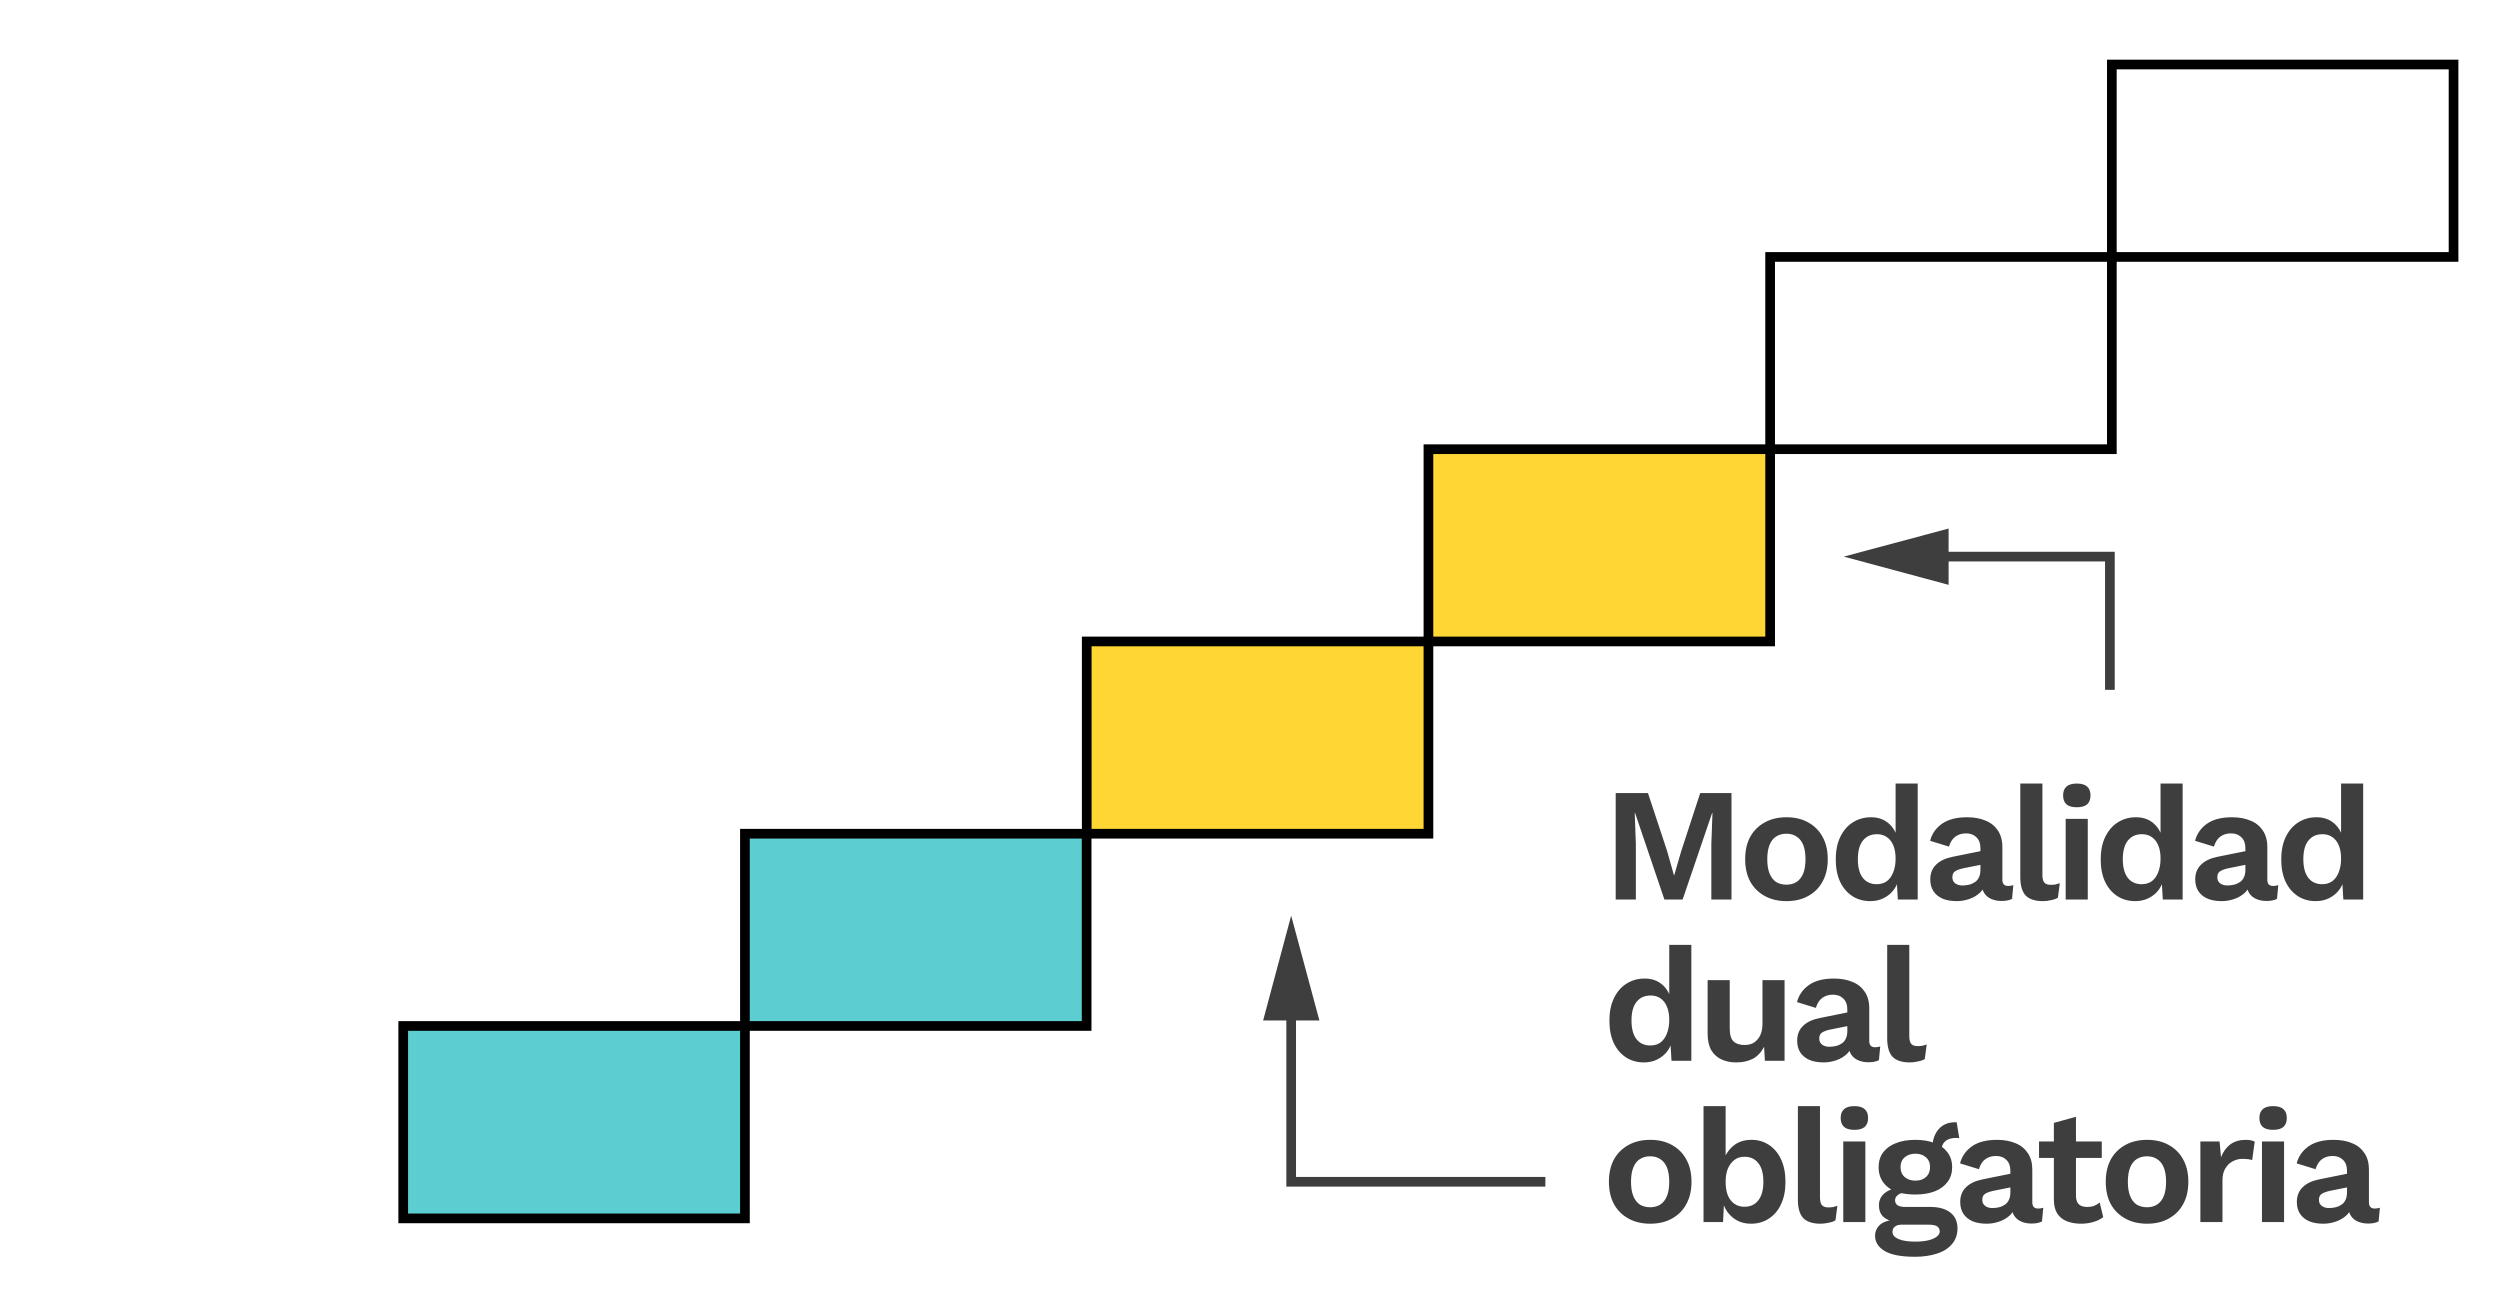 <?xml version="1.0" encoding="UTF-8"?>
<svg width="155px" height="80px" viewBox="0 0 155 80" version="1.1" xmlns="http://www.w3.org/2000/svg" xmlns:xlink="http://www.w3.org/1999/xlink">
    <title>Group 9</title>
    <g id="Page-1" stroke="none" stroke-width="1" fill="none" fill-rule="evenodd">
        <g id="Group-9">
            <rect id="Rectangle" fill="#FFFFFF" x="0" y="0" width="155" height="80"></rect>
            <g id="Group" transform="translate(25, 4)">
                <polygon id="Path" stroke="#000000" stroke-width="0.6" points="127.12 4.54747351e-13 105.934 4.54747351e-13 105.934 11.93 127.12 11.93"></polygon>
                <polygon id="Path" stroke="#000000" stroke-width="0.6" fill="#5CCDD0" fill-rule="nonzero" points="21.186 59.61 0 59.61 0 71.54 21.186 71.54"></polygon>
                <g style="mix-blend-mode: multiply;" transform="translate(21.186, 47.69)" id="Path">
                    <polygon fill="#5CCDD0" fill-rule="nonzero" points="21.185 0 0 0 0 11.92 21.185 11.92"></polygon>
                    <polygon stroke="#000000" stroke-width="0.6" points="21.185 0 0 0 0 11.92 21.185 11.92"></polygon>
                </g>
                <g style="mix-blend-mode: multiply;" transform="translate(42.377, 35.77)" id="Path">
                    <polygon fill-opacity="0.8" fill="#FFCC00" fill-rule="nonzero" points="21.186 0 2.84217094e-14 0 2.84217094e-14 11.92 21.186 11.92"></polygon>
                    <polygon stroke="#000000" stroke-width="0.6" points="21.186 0 2.84217094e-14 0 2.84217094e-14 11.92 21.186 11.92"></polygon>
                </g>
                <g style="mix-blend-mode: multiply;" transform="translate(63.563, 23.85)" id="Path">
                    <polygon fill-opacity="0.8" fill="#FFCC00" fill-rule="nonzero" points="21.186 0 0 0 0 11.92 21.186 11.92"></polygon>
                    <polygon stroke="#000000" stroke-width="0.6" points="21.186 0 0 0 0 11.92 21.186 11.92"></polygon>
                </g>
                <polygon id="Path" stroke="#000000" stroke-width="0.6" points="105.934 11.93 84.748 11.93 84.748 23.85 105.934 23.85"></polygon>
                <polyline id="Path" stroke="#3E3E3E" stroke-width="0.6" points="105.813 38.77 105.813 30.51 94.633 30.51"></polyline>
                <polygon id="Path" fill="#3E3E3E" fill-rule="nonzero" points="95.813 32.26 89.313 30.51 95.813 28.77"></polygon>
                <polyline id="Path" stroke="#3E3E3E" stroke-width="0.6" points="70.813 69.27 55.053 69.27 55.053 58.09"></polyline>
                <polygon id="Path" fill="#3E3E3E" fill-rule="nonzero" points="56.803 59.27 55.053 52.77 53.313 59.27"></polygon>
                <path d="M82.353,45.17 L82.353,51.77 L81.103,51.77 L81.103,48.33 L81.173,46.4 L81.153,46.4 L79.323,51.77 L78.193,51.77 L76.373,46.4 L76.353,46.4 L76.423,48.33 L76.423,51.77 L75.173,51.77 L75.173,45.17 L77.173,45.17 L78.363,48.77 L78.783,50.26 L78.803,50.26 L79.233,48.78 L80.413,45.17 L82.353,45.17 Z M85.761,46.67 C86.267,46.67 86.711,46.77 87.091,46.98 C87.477,47.19 87.777,47.48 87.991,47.87 C88.211,48.26 88.321,48.72 88.321,49.27 C88.321,49.81 88.211,50.28 87.991,50.67 C87.777,51.06 87.477,51.35 87.091,51.56 C86.711,51.77 86.267,51.87 85.761,51.87 C85.261,51.87 84.817,51.77 84.431,51.56 C84.044,51.35 83.741,51.06 83.521,50.67 C83.307,50.28 83.201,49.81 83.201,49.27 C83.201,48.72 83.307,48.26 83.521,47.87 C83.741,47.48 84.044,47.19 84.431,46.98 C84.817,46.77 85.261,46.67 85.761,46.67 Z M85.761,47.69 C85.507,47.69 85.291,47.75 85.111,47.87 C84.937,47.98 84.804,48.16 84.711,48.39 C84.617,48.62 84.571,48.92 84.571,49.27 C84.571,49.62 84.617,49.92 84.711,50.15 C84.804,50.38 84.937,50.56 85.111,50.68 C85.291,50.79 85.507,50.85 85.761,50.85 C86.007,50.85 86.217,50.79 86.391,50.68 C86.571,50.56 86.707,50.38 86.801,50.15 C86.894,49.92 86.941,49.62 86.941,49.27 C86.941,48.92 86.894,48.62 86.801,48.39 C86.707,48.16 86.571,47.98 86.391,47.87 C86.217,47.75 86.007,47.69 85.761,47.69 Z M90.957,51.87 C90.544,51.87 90.174,51.77 89.847,51.56 C89.527,51.35 89.274,51.06 89.087,50.67 C88.907,50.28 88.817,49.82 88.817,49.28 C88.817,48.73 88.914,48.26 89.107,47.87 C89.3,47.48 89.56,47.18 89.887,46.98 C90.22,46.77 90.594,46.67 91.007,46.67 C91.447,46.67 91.81,46.8 92.097,47.05 C92.384,47.3 92.57,47.63 92.657,48.03 L92.527,48.19 L92.527,44.58 L93.897,44.58 L93.897,51.77 L92.667,51.77 L92.577,50.25 L92.747,50.33 C92.7,50.64 92.594,50.92 92.427,51.15 C92.26,51.38 92.05,51.55 91.797,51.68 C91.544,51.81 91.264,51.87 90.957,51.87 Z M91.357,50.82 C91.597,50.82 91.804,50.76 91.977,50.64 C92.15,50.51 92.284,50.33 92.377,50.09 C92.477,49.85 92.527,49.56 92.527,49.23 C92.527,48.91 92.48,48.64 92.387,48.42 C92.294,48.19 92.16,48.02 91.987,47.9 C91.814,47.78 91.61,47.72 91.377,47.72 C91.004,47.72 90.71,47.85 90.497,48.12 C90.29,48.38 90.187,48.76 90.187,49.27 C90.187,49.78 90.29,50.16 90.497,50.43 C90.704,50.69 90.99,50.82 91.357,50.82 Z M97.787,48.58 C97.787,48.29 97.703,48.07 97.537,47.91 C97.377,47.75 97.163,47.67 96.897,47.67 C96.65,47.67 96.433,47.73 96.247,47.86 C96.06,47.99 95.923,48.2 95.837,48.49 L94.667,48.13 C94.78,47.69 95.027,47.34 95.407,47.07 C95.793,46.8 96.31,46.67 96.957,46.67 C97.397,46.67 97.78,46.74 98.107,46.88 C98.433,47.01 98.687,47.22 98.867,47.49 C99.053,47.76 99.147,48.11 99.147,48.52 L99.147,50.55 C99.147,50.8 99.267,50.93 99.507,50.93 C99.62,50.93 99.727,50.91 99.827,50.88 L99.747,51.73 C99.573,51.82 99.357,51.86 99.097,51.86 C98.863,51.86 98.653,51.82 98.467,51.74 C98.28,51.66 98.133,51.54 98.027,51.38 C97.92,51.21 97.867,51.01 97.867,50.76 L97.867,50.72 L98.107,50.68 C98.067,50.93 97.957,51.15 97.777,51.33 C97.597,51.5 97.377,51.64 97.117,51.73 C96.863,51.82 96.6,51.87 96.327,51.87 C95.987,51.87 95.693,51.82 95.447,51.72 C95.2,51.61 95.01,51.46 94.877,51.26 C94.743,51.06 94.677,50.81 94.677,50.52 C94.677,50.15 94.797,49.84 95.037,49.61 C95.277,49.37 95.62,49.21 96.067,49.12 L97.947,48.74 L97.937,49.59 L96.737,49.83 C96.51,49.88 96.337,49.94 96.217,50.02 C96.103,50.09 96.047,50.22 96.047,50.39 C96.047,50.56 96.107,50.68 96.227,50.77 C96.353,50.86 96.503,50.9 96.677,50.9 C96.817,50.9 96.953,50.88 97.087,50.85 C97.22,50.82 97.34,50.76 97.447,50.69 C97.553,50.62 97.637,50.52 97.697,50.39 C97.757,50.26 97.787,50.11 97.787,49.93 L97.787,48.58 Z M101.629,44.58 L101.629,50.23 C101.629,50.46 101.669,50.63 101.749,50.72 C101.829,50.81 101.962,50.86 102.149,50.86 C102.262,50.86 102.355,50.85 102.429,50.84 C102.502,50.82 102.595,50.79 102.709,50.76 L102.589,51.66 C102.475,51.73 102.332,51.78 102.159,51.81 C101.992,51.85 101.825,51.87 101.659,51.87 C101.172,51.87 100.815,51.75 100.589,51.52 C100.369,51.28 100.259,50.9 100.259,50.38 L100.259,44.58 L101.629,44.58 Z M103.762,46.05 C103.475,46.05 103.262,45.99 103.122,45.87 C102.982,45.74 102.912,45.56 102.912,45.32 C102.912,45.07 102.982,44.89 103.122,44.77 C103.262,44.64 103.475,44.58 103.762,44.58 C104.049,44.58 104.262,44.64 104.402,44.77 C104.542,44.89 104.612,45.07 104.612,45.32 C104.612,45.56 104.542,45.74 104.402,45.87 C104.262,45.99 104.049,46.05 103.762,46.05 Z M104.442,46.77 L104.442,51.77 L103.072,51.77 L103.072,46.77 L104.442,46.77 Z M107.384,51.87 C106.971,51.87 106.601,51.77 106.274,51.56 C105.954,51.35 105.701,51.06 105.514,50.67 C105.334,50.28 105.244,49.82 105.244,49.28 C105.244,48.73 105.341,48.26 105.534,47.87 C105.728,47.48 105.988,47.18 106.314,46.98 C106.648,46.77 107.021,46.67 107.434,46.67 C107.874,46.67 108.238,46.8 108.524,47.05 C108.811,47.3 108.998,47.63 109.084,48.03 L108.954,48.19 L108.954,44.58 L110.324,44.58 L110.324,51.77 L109.094,51.77 L109.004,50.25 L109.174,50.33 C109.128,50.64 109.021,50.92 108.854,51.15 C108.688,51.38 108.478,51.55 108.224,51.68 C107.971,51.81 107.691,51.87 107.384,51.87 Z M107.784,50.82 C108.024,50.82 108.231,50.76 108.404,50.64 C108.578,50.51 108.711,50.33 108.804,50.09 C108.904,49.85 108.954,49.56 108.954,49.23 C108.954,48.91 108.908,48.64 108.814,48.42 C108.721,48.19 108.588,48.02 108.414,47.9 C108.241,47.78 108.038,47.72 107.804,47.72 C107.431,47.72 107.138,47.85 106.924,48.12 C106.718,48.38 106.614,48.76 106.614,49.27 C106.614,49.78 106.718,50.16 106.924,50.43 C107.131,50.69 107.418,50.82 107.784,50.82 Z M114.214,48.58 C114.214,48.29 114.131,48.07 113.964,47.91 C113.804,47.75 113.591,47.67 113.324,47.67 C113.077,47.67 112.861,47.73 112.674,47.86 C112.487,47.99 112.351,48.2 112.264,48.49 L111.094,48.13 C111.207,47.69 111.454,47.34 111.834,47.07 C112.221,46.8 112.737,46.67 113.384,46.67 C113.824,46.67 114.207,46.74 114.534,46.88 C114.861,47.01 115.114,47.22 115.294,47.49 C115.481,47.76 115.574,48.11 115.574,48.52 L115.574,50.55 C115.574,50.8 115.694,50.93 115.934,50.93 C116.047,50.93 116.154,50.91 116.254,50.88 L116.174,51.73 C116.001,51.82 115.784,51.86 115.524,51.86 C115.291,51.86 115.081,51.82 114.894,51.74 C114.707,51.66 114.561,51.54 114.454,51.38 C114.347,51.21 114.294,51.01 114.294,50.76 L114.294,50.72 L114.534,50.68 C114.494,50.93 114.384,51.15 114.204,51.33 C114.024,51.5 113.804,51.64 113.544,51.73 C113.291,51.82 113.027,51.87 112.754,51.87 C112.414,51.87 112.121,51.82 111.874,51.72 C111.627,51.61 111.437,51.46 111.304,51.26 C111.171,51.06 111.104,50.81 111.104,50.52 C111.104,50.15 111.224,49.84 111.464,49.61 C111.704,49.37 112.047,49.21 112.494,49.12 L114.374,48.74 L114.364,49.59 L113.164,49.83 C112.937,49.88 112.764,49.94 112.644,50.02 C112.531,50.09 112.474,50.22 112.474,50.39 C112.474,50.56 112.534,50.68 112.654,50.77 C112.781,50.86 112.931,50.9 113.104,50.9 C113.244,50.9 113.381,50.88 113.514,50.85 C113.647,50.82 113.767,50.76 113.874,50.69 C113.981,50.62 114.064,50.52 114.124,50.39 C114.184,50.26 114.214,50.11 114.214,49.93 L114.214,48.58 Z M118.577,51.87 C118.163,51.87 117.793,51.77 117.467,51.56 C117.147,51.35 116.893,51.06 116.707,50.67 C116.527,50.28 116.437,49.82 116.437,49.28 C116.437,48.73 116.533,48.26 116.727,47.87 C116.92,47.48 117.18,47.18 117.507,46.98 C117.84,46.77 118.213,46.67 118.627,46.67 C119.067,46.67 119.43,46.8 119.717,47.05 C120.003,47.3 120.19,47.63 120.277,48.03 L120.147,48.19 L120.147,44.58 L121.517,44.58 L121.517,51.77 L120.287,51.77 L120.197,50.25 L120.367,50.33 C120.32,50.64 120.213,50.92 120.047,51.15 C119.88,51.38 119.67,51.55 119.417,51.68 C119.163,51.81 118.883,51.87 118.577,51.87 Z M118.977,50.82 C119.217,50.82 119.423,50.76 119.597,50.64 C119.77,50.51 119.903,50.33 119.997,50.09 C120.097,49.85 120.147,49.56 120.147,49.23 C120.147,48.91 120.1,48.64 120.007,48.42 C119.913,48.19 119.78,48.02 119.607,47.9 C119.433,47.78 119.23,47.72 118.997,47.72 C118.623,47.72 118.33,47.85 118.117,48.12 C117.91,48.38 117.807,48.76 117.807,49.27 C117.807,49.78 117.91,50.16 118.117,50.43 C118.323,50.69 118.61,50.82 118.977,50.82 Z M76.923,61.87 C76.51,61.87 76.14,61.77 75.813,61.56 C75.493,61.35 75.24,61.06 75.053,60.67 C74.873,60.28 74.783,59.82 74.783,59.28 C74.783,58.73 74.88,58.26 75.073,57.87 C75.266,57.48 75.526,57.18 75.853,56.98 C76.186,56.77 76.56,56.67 76.973,56.67 C77.413,56.67 77.776,56.8 78.063,57.05 C78.35,57.3 78.536,57.63 78.623,58.03 L78.493,58.19 L78.493,54.58 L79.863,54.58 L79.863,61.77 L78.633,61.77 L78.543,60.25 L78.713,60.33 C78.666,60.64 78.56,60.92 78.393,61.15 C78.226,61.38 78.016,61.55 77.763,61.68 C77.51,61.81 77.23,61.87 76.923,61.87 Z M77.323,60.82 C77.563,60.82 77.77,60.76 77.943,60.64 C78.116,60.51 78.25,60.33 78.343,60.09 C78.443,59.85 78.493,59.56 78.493,59.23 C78.493,58.91 78.446,58.64 78.353,58.42 C78.26,58.19 78.126,58.02 77.953,57.9 C77.78,57.78 77.576,57.72 77.343,57.72 C76.97,57.72 76.676,57.85 76.463,58.12 C76.256,58.38 76.153,58.76 76.153,59.27 C76.153,59.78 76.256,60.16 76.463,60.43 C76.67,60.69 76.956,60.82 77.323,60.82 Z M82.643,61.87 C82.309,61.87 82.009,61.81 81.743,61.69 C81.476,61.57 81.263,61.38 81.103,61.12 C80.949,60.85 80.873,60.51 80.873,60.09 L80.873,56.77 L82.243,56.77 L82.243,59.76 C82.243,60.15 82.323,60.42 82.483,60.57 C82.643,60.72 82.873,60.79 83.173,60.79 C83.313,60.79 83.449,60.77 83.583,60.72 C83.716,60.67 83.833,60.59 83.933,60.48 C84.039,60.37 84.123,60.24 84.183,60.07 C84.243,59.9 84.273,59.69 84.273,59.46 L84.273,56.77 L85.643,56.77 L85.643,61.77 L84.423,61.77 L84.373,60.9 C84.206,61.23 83.976,61.48 83.683,61.64 C83.396,61.79 83.049,61.87 82.643,61.87 Z M89.534,58.58 C89.534,58.29 89.451,58.07 89.284,57.91 C89.124,57.75 88.911,57.67 88.644,57.67 C88.398,57.67 88.181,57.73 87.994,57.86 C87.808,57.99 87.671,58.2 87.584,58.49 L86.414,58.13 C86.528,57.69 86.774,57.34 87.154,57.07 C87.541,56.8 88.058,56.67 88.704,56.67 C89.144,56.67 89.528,56.74 89.854,56.88 C90.181,57.01 90.434,57.22 90.614,57.49 C90.801,57.76 90.894,58.11 90.894,58.52 L90.894,60.55 C90.894,60.8 91.014,60.93 91.254,60.93 C91.368,60.93 91.474,60.91 91.574,60.88 L91.494,61.73 C91.321,61.82 91.104,61.86 90.844,61.86 C90.611,61.86 90.401,61.82 90.214,61.74 C90.028,61.66 89.881,61.54 89.774,61.38 C89.668,61.21 89.614,61.01 89.614,60.76 L89.614,60.72 L89.854,60.68 C89.814,60.93 89.704,61.15 89.524,61.33 C89.344,61.5 89.124,61.64 88.864,61.73 C88.611,61.82 88.348,61.87 88.074,61.87 C87.734,61.87 87.441,61.82 87.194,61.72 C86.948,61.61 86.758,61.46 86.624,61.26 C86.491,61.06 86.424,60.81 86.424,60.52 C86.424,60.15 86.544,59.84 86.784,59.61 C87.024,59.37 87.368,59.21 87.814,59.12 L89.694,58.74 L89.684,59.59 L88.484,59.83 C88.258,59.88 88.084,59.94 87.964,60.02 C87.851,60.09 87.794,60.22 87.794,60.39 C87.794,60.56 87.854,60.68 87.974,60.77 C88.101,60.86 88.251,60.9 88.424,60.9 C88.564,60.9 88.701,60.88 88.834,60.85 C88.968,60.82 89.088,60.76 89.194,60.69 C89.301,60.62 89.384,60.52 89.444,60.39 C89.504,60.26 89.534,60.11 89.534,59.93 L89.534,58.58 Z M93.376,54.58 L93.376,60.23 C93.376,60.46 93.416,60.63 93.496,60.72 C93.576,60.81 93.71,60.86 93.896,60.86 C94.01,60.86 94.103,60.85 94.176,60.84 C94.25,60.82 94.343,60.79 94.456,60.76 L94.336,61.66 C94.223,61.73 94.08,61.78 93.906,61.81 C93.74,61.85 93.573,61.87 93.406,61.87 C92.92,61.87 92.563,61.75 92.336,61.52 C92.116,61.28 92.006,60.9 92.006,60.38 L92.006,54.58 L93.376,54.58 Z M77.313,66.67 C77.82,66.67 78.263,66.77 78.643,66.98 C79.03,67.19 79.33,67.48 79.543,67.87 C79.763,68.26 79.873,68.72 79.873,69.27 C79.873,69.81 79.763,70.28 79.543,70.67 C79.33,71.06 79.03,71.35 78.643,71.56 C78.263,71.77 77.82,71.87 77.313,71.87 C76.813,71.87 76.37,71.77 75.983,71.56 C75.596,71.35 75.293,71.06 75.073,70.67 C74.86,70.28 74.753,69.81 74.753,69.27 C74.753,68.72 74.86,68.26 75.073,67.87 C75.293,67.48 75.596,67.19 75.983,66.98 C76.37,66.77 76.813,66.67 77.313,66.67 Z M77.313,67.69 C77.06,67.69 76.843,67.75 76.663,67.87 C76.49,67.98 76.356,68.16 76.263,68.39 C76.17,68.62 76.123,68.92 76.123,69.27 C76.123,69.62 76.17,69.92 76.263,70.15 C76.356,70.38 76.49,70.56 76.663,70.68 C76.843,70.79 77.06,70.85 77.313,70.85 C77.56,70.85 77.77,70.79 77.943,70.68 C78.123,70.56 78.26,70.38 78.353,70.15 C78.446,69.92 78.493,69.62 78.493,69.27 C78.493,68.92 78.446,68.62 78.353,68.39 C78.26,68.16 78.123,67.98 77.943,67.87 C77.77,67.75 77.56,67.69 77.313,67.69 Z M83.559,71.87 C83.253,71.87 82.973,71.81 82.719,71.68 C82.473,71.55 82.266,71.37 82.099,71.14 C81.939,70.91 81.829,70.65 81.769,70.36 L81.909,70.18 L81.829,71.77 L80.619,71.77 L80.619,64.58 L81.989,64.58 L81.989,68.18 L81.859,67.97 C81.966,67.6 82.169,67.29 82.469,67.04 C82.769,66.79 83.146,66.67 83.599,66.67 C83.993,66.67 84.349,66.77 84.669,66.98 C84.989,67.19 85.239,67.48 85.419,67.87 C85.606,68.26 85.699,68.73 85.699,69.28 C85.699,69.82 85.606,70.28 85.419,70.67 C85.239,71.06 84.986,71.35 84.659,71.56 C84.339,71.77 83.973,71.87 83.559,71.87 Z M83.149,70.82 C83.516,70.82 83.803,70.69 84.009,70.43 C84.223,70.16 84.329,69.78 84.329,69.27 C84.329,68.76 84.226,68.38 84.019,68.12 C83.813,67.85 83.526,67.72 83.159,67.72 C82.919,67.72 82.713,67.78 82.539,67.91 C82.366,68.04 82.229,68.22 82.129,68.45 C82.036,68.68 81.989,68.96 81.989,69.28 C81.989,69.61 82.036,69.89 82.129,70.12 C82.229,70.35 82.366,70.52 82.539,70.64 C82.719,70.76 82.923,70.82 83.149,70.82 Z M87.839,64.58 L87.839,70.23 C87.839,70.46 87.879,70.63 87.959,70.72 C88.039,70.81 88.172,70.86 88.359,70.86 C88.472,70.86 88.566,70.85 88.639,70.84 C88.712,70.82 88.806,70.79 88.919,70.76 L88.799,71.66 C88.686,71.73 88.542,71.78 88.369,71.81 C88.202,71.85 88.036,71.87 87.869,71.87 C87.382,71.87 87.026,71.75 86.799,71.52 C86.579,71.28 86.469,70.9 86.469,70.38 L86.469,64.58 L87.839,64.58 Z M89.972,66.05 C89.686,66.05 89.472,65.99 89.332,65.87 C89.192,65.74 89.122,65.56 89.122,65.32 C89.122,65.07 89.192,64.89 89.332,64.77 C89.472,64.64 89.686,64.58 89.972,64.58 C90.259,64.58 90.472,64.64 90.612,64.77 C90.752,64.89 90.822,65.07 90.822,65.32 C90.822,65.56 90.752,65.74 90.612,65.87 C90.472,65.99 90.259,66.05 89.972,66.05 Z M90.652,66.77 L90.652,71.77 L89.282,71.77 L89.282,66.77 L90.652,66.77 Z M96.314,65.58 L96.474,66.56 C96.448,66.56 96.418,66.56 96.384,66.56 C96.358,66.55 96.328,66.55 96.294,66.55 C95.988,66.55 95.758,66.62 95.604,66.76 C95.451,66.89 95.374,67.08 95.374,67.32 L94.814,67.09 C94.814,66.82 94.868,66.58 94.974,66.35 C95.081,66.12 95.238,65.93 95.444,65.79 C95.658,65.65 95.911,65.58 96.204,65.58 C96.218,65.58 96.234,65.58 96.254,65.58 C96.274,65.58 96.294,65.58 96.314,65.58 Z M94.674,70.83 C95.214,70.83 95.631,70.95 95.924,71.18 C96.218,71.41 96.364,71.74 96.364,72.16 C96.364,72.54 96.254,72.86 96.034,73.12 C95.814,73.39 95.504,73.59 95.104,73.72 C94.711,73.85 94.254,73.92 93.734,73.92 C92.874,73.92 92.244,73.8 91.844,73.56 C91.451,73.32 91.254,73.01 91.254,72.62 C91.254,72.35 91.358,72.12 91.564,71.93 C91.778,71.74 92.128,71.64 92.614,71.62 L92.564,71.78 C92.218,71.72 91.951,71.61 91.764,71.44 C91.584,71.27 91.494,71.03 91.494,70.73 C91.494,70.42 91.611,70.17 91.844,69.98 C92.084,69.78 92.408,69.66 92.814,69.63 L93.414,69.91 L93.274,69.91 C92.988,69.93 92.784,69.99 92.664,70.09 C92.551,70.18 92.494,70.29 92.494,70.41 C92.494,70.55 92.548,70.66 92.654,70.73 C92.768,70.8 92.928,70.83 93.134,70.83 L94.674,70.83 Z M93.744,72.98 C94.091,72.98 94.374,72.95 94.594,72.89 C94.821,72.83 94.988,72.75 95.094,72.66 C95.208,72.57 95.264,72.46 95.264,72.35 C95.264,72.22 95.214,72.12 95.114,72.04 C95.014,71.97 94.834,71.93 94.574,71.93 L92.884,71.93 C92.724,71.93 92.591,71.97 92.484,72.05 C92.384,72.13 92.334,72.24 92.334,72.38 C92.334,72.57 92.458,72.71 92.704,72.82 C92.958,72.93 93.304,72.98 93.744,72.98 Z M93.754,66.67 C94.221,66.67 94.624,66.74 94.964,66.88 C95.311,67.01 95.574,67.21 95.754,67.46 C95.941,67.71 96.034,68.02 96.034,68.37 C96.034,68.72 95.941,69.02 95.754,69.27 C95.574,69.52 95.311,69.72 94.964,69.86 C94.624,69.99 94.221,70.06 93.754,70.06 C93.014,70.06 92.448,69.91 92.054,69.61 C91.668,69.3 91.474,68.89 91.474,68.37 C91.474,68.02 91.564,67.71 91.744,67.46 C91.931,67.21 92.194,67.01 92.534,66.88 C92.874,66.74 93.281,66.67 93.754,66.67 Z M93.754,67.53 C93.488,67.53 93.268,67.6 93.094,67.75 C92.921,67.9 92.834,68.1 92.834,68.36 C92.834,68.62 92.921,68.83 93.094,68.98 C93.268,69.13 93.488,69.2 93.754,69.2 C94.021,69.2 94.238,69.13 94.404,68.98 C94.578,68.83 94.664,68.62 94.664,68.36 C94.664,68.1 94.578,67.9 94.404,67.75 C94.238,67.6 94.021,67.53 93.754,67.53 Z M99.643,68.58 C99.643,68.29 99.559,68.07 99.393,67.91 C99.233,67.75 99.019,67.67 98.753,67.67 C98.506,67.67 98.289,67.73 98.103,67.86 C97.916,67.99 97.779,68.2 97.693,68.49 L96.523,68.13 C96.636,67.69 96.883,67.34 97.263,67.07 C97.649,66.8 98.166,66.67 98.813,66.67 C99.253,66.67 99.636,66.74 99.963,66.88 C100.289,67.01 100.543,67.22 100.723,67.49 C100.909,67.76 101.003,68.11 101.003,68.52 L101.003,70.55 C101.003,70.8 101.123,70.93 101.363,70.93 C101.476,70.93 101.583,70.91 101.683,70.88 L101.603,71.73 C101.429,71.82 101.213,71.86 100.953,71.86 C100.719,71.86 100.509,71.82 100.323,71.74 C100.136,71.66 99.989,71.54 99.883,71.38 C99.776,71.21 99.723,71.01 99.723,70.76 L99.723,70.72 L99.963,70.68 C99.923,70.93 99.813,71.15 99.633,71.33 C99.453,71.5 99.233,71.64 98.973,71.73 C98.719,71.82 98.456,71.87 98.183,71.87 C97.843,71.87 97.549,71.82 97.303,71.72 C97.056,71.61 96.866,71.46 96.733,71.26 C96.599,71.06 96.533,70.81 96.533,70.52 C96.533,70.15 96.653,69.84 96.893,69.61 C97.133,69.37 97.476,69.21 97.923,69.12 L99.803,68.74 L99.793,69.59 L98.593,69.83 C98.366,69.88 98.193,69.94 98.073,70.02 C97.959,70.09 97.903,70.22 97.903,70.39 C97.903,70.56 97.963,70.68 98.083,70.77 C98.209,70.86 98.359,70.9 98.533,70.9 C98.673,70.9 98.809,70.88 98.943,70.85 C99.076,70.82 99.196,70.76 99.303,70.69 C99.409,70.62 99.493,70.52 99.553,70.39 C99.613,70.26 99.643,70.11 99.643,69.93 L99.643,68.58 Z M103.71,65.24 L103.71,70.14 C103.71,70.38 103.77,70.56 103.89,70.67 C104.016,70.78 104.186,70.83 104.4,70.83 C104.566,70.83 104.713,70.81 104.84,70.76 C104.966,70.71 105.08,70.64 105.18,70.55 L105.4,71.46 C105.24,71.59 105.04,71.69 104.8,71.76 C104.56,71.83 104.306,71.87 104.04,71.87 C103.706,71.87 103.41,71.82 103.15,71.72 C102.896,71.62 102.696,71.46 102.55,71.24 C102.41,71.02 102.34,70.73 102.34,70.36 L102.34,65.62 L103.71,65.24 Z M105.31,66.77 L105.31,67.79 L101.42,67.79 L101.42,66.77 L105.31,66.77 Z M108.117,66.67 C108.623,66.67 109.067,66.77 109.447,66.98 C109.833,67.19 110.133,67.48 110.347,67.87 C110.567,68.26 110.677,68.72 110.677,69.27 C110.677,69.81 110.567,70.28 110.347,70.67 C110.133,71.06 109.833,71.35 109.447,71.56 C109.067,71.77 108.623,71.87 108.117,71.87 C107.617,71.87 107.173,71.77 106.787,71.56 C106.4,71.35 106.097,71.06 105.877,70.67 C105.663,70.28 105.557,69.81 105.557,69.27 C105.557,68.72 105.663,68.26 105.877,67.87 C106.097,67.48 106.4,67.19 106.787,66.98 C107.173,66.77 107.617,66.67 108.117,66.67 Z M108.117,67.69 C107.863,67.69 107.647,67.75 107.467,67.87 C107.293,67.98 107.16,68.16 107.067,68.39 C106.973,68.62 106.927,68.92 106.927,69.27 C106.927,69.62 106.973,69.92 107.067,70.15 C107.16,70.38 107.293,70.56 107.467,70.68 C107.647,70.79 107.863,70.85 108.117,70.85 C108.363,70.85 108.573,70.79 108.747,70.68 C108.927,70.56 109.063,70.38 109.157,70.15 C109.25,69.92 109.297,69.62 109.297,69.27 C109.297,68.92 109.25,68.62 109.157,68.39 C109.063,68.16 108.927,67.98 108.747,67.87 C108.573,67.75 108.363,67.69 108.117,67.69 Z M111.423,71.77 L111.423,66.77 L112.613,66.77 L112.703,67.75 C112.836,67.4 113.03,67.14 113.283,66.95 C113.543,66.76 113.866,66.67 114.253,66.67 C114.366,66.67 114.47,66.68 114.563,66.7 C114.656,66.72 114.733,66.75 114.793,66.78 L114.633,67.93 C114.566,67.9 114.483,67.88 114.383,67.87 C114.29,67.86 114.166,67.85 114.013,67.85 C113.813,67.85 113.62,67.9 113.433,68 C113.246,68.09 113.093,68.24 112.973,68.44 C112.853,68.63 112.793,68.88 112.793,69.18 L112.793,71.77 L111.423,71.77 Z M115.932,66.05 C115.645,66.05 115.432,65.99 115.292,65.87 C115.152,65.74 115.082,65.56 115.082,65.32 C115.082,65.07 115.152,64.89 115.292,64.77 C115.432,64.64 115.645,64.58 115.932,64.58 C116.218,64.58 116.432,64.64 116.572,64.77 C116.712,64.89 116.782,65.07 116.782,65.32 C116.782,65.56 116.712,65.74 116.572,65.87 C116.432,65.99 116.218,66.05 115.932,66.05 Z M116.612,66.77 L116.612,71.77 L115.242,71.77 L115.242,66.77 L116.612,66.77 Z M120.514,68.58 C120.514,68.29 120.431,68.07 120.264,67.91 C120.104,67.75 119.891,67.67 119.624,67.67 C119.377,67.67 119.161,67.73 118.974,67.86 C118.787,67.99 118.651,68.2 118.564,68.49 L117.394,68.13 C117.507,67.69 117.754,67.34 118.134,67.07 C118.521,66.8 119.037,66.67 119.684,66.67 C120.124,66.67 120.507,66.74 120.834,66.88 C121.161,67.01 121.414,67.22 121.594,67.49 C121.781,67.76 121.874,68.11 121.874,68.52 L121.874,70.55 C121.874,70.8 121.994,70.93 122.234,70.93 C122.347,70.93 122.454,70.91 122.554,70.88 L122.474,71.73 C122.301,71.82 122.084,71.86 121.824,71.86 C121.591,71.86 121.381,71.82 121.194,71.74 C121.007,71.66 120.861,71.54 120.754,71.38 C120.647,71.21 120.594,71.01 120.594,70.76 L120.594,70.72 L120.834,70.68 C120.794,70.93 120.684,71.15 120.504,71.33 C120.324,71.5 120.104,71.64 119.844,71.73 C119.591,71.82 119.327,71.87 119.054,71.87 C118.714,71.87 118.421,71.82 118.174,71.72 C117.927,71.61 117.737,71.46 117.604,71.26 C117.471,71.06 117.404,70.81 117.404,70.52 C117.404,70.15 117.524,69.84 117.764,69.61 C118.004,69.37 118.347,69.21 118.794,69.12 L120.674,68.74 L120.664,69.59 L119.464,69.83 C119.237,69.88 119.064,69.94 118.944,70.02 C118.831,70.09 118.774,70.22 118.774,70.39 C118.774,70.56 118.834,70.68 118.954,70.77 C119.081,70.86 119.231,70.9 119.404,70.9 C119.544,70.9 119.681,70.88 119.814,70.85 C119.947,70.82 120.067,70.76 120.174,70.69 C120.281,70.62 120.364,70.52 120.424,70.39 C120.484,70.26 120.514,70.11 120.514,69.93 L120.514,68.58 Z" id="Shape" fill="#3E3E3E" fill-rule="nonzero"></path>
            </g>
        </g>
    </g>
</svg>